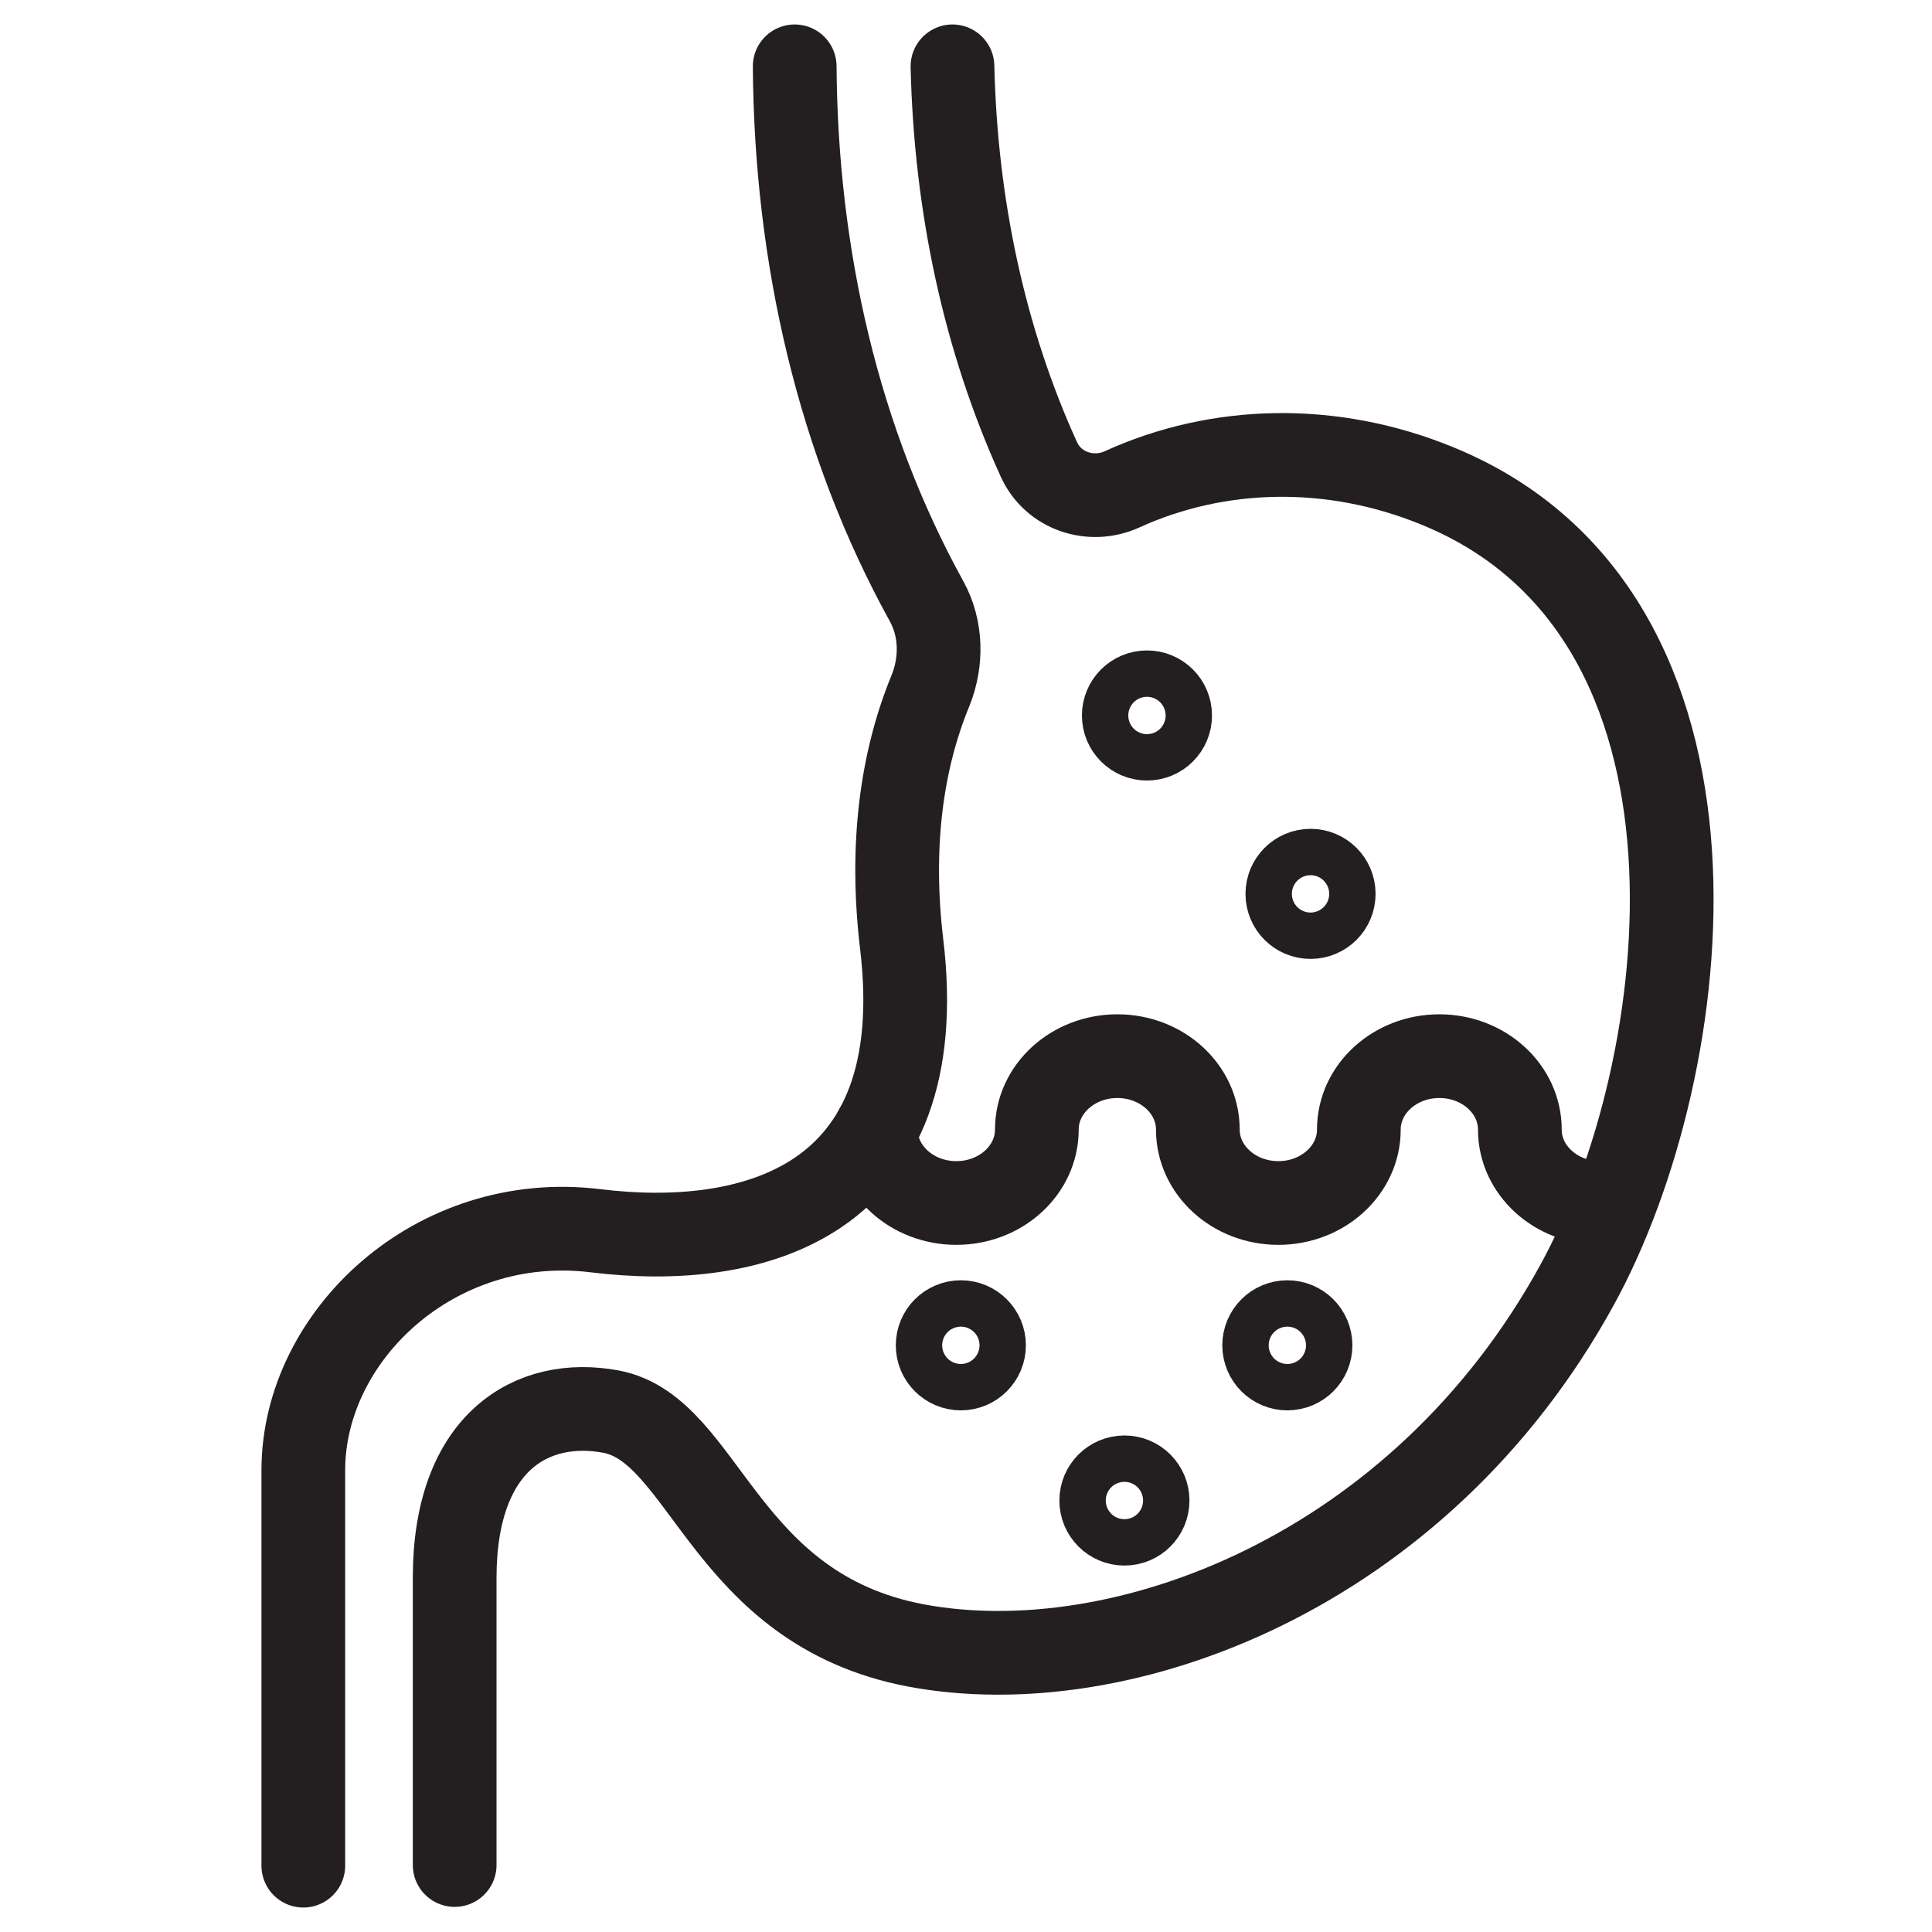 <svg viewBox="0 0 30 30" xmlns="http://www.w3.org/2000/svg" id="Layer_1"><defs><style>.cls-1{fill:none;stroke:#231f20;stroke-linecap:round;stroke-linejoin:round;stroke-width:1.3px;}</style></defs><path d="M13.6,17.54c0,.63.56,1.14,1.25,1.14s1.25-.51,1.25-1.14.56-1.14,1.25-1.14,1.25.51,1.25,1.14.56,1.14,1.25,1.14,1.25-.51,1.25-1.14.56-1.14,1.25-1.14,1.25.51,1.25,1.14.56,1.14,1.25,1.14" class="cls-1"></path><circle r=".36" cy="20.89" cx="14.92" class="cls-1"></circle><circle r=".36" cy="20.89" cx="19.99" class="cls-1"></circle><circle r=".36" cy="11.11" cx="17.81" class="cls-1"></circle><circle r=".36" cy="23.3" cx="17.46" class="cls-1"></circle><circle r=".36" cy="13.88" cx="20.35" class="cls-1"></circle><path d="M12.34,1.03c.02,2.96.68,5.83,2.05,8.31.23.42.24.93.06,1.38-.45,1.09-.63,2.41-.45,3.93.49,4.05-2.34,4.76-4.76,4.46-2.48-.3-4.53,1.63-4.53,3.72v6.14" class="cls-1"></path><path d="M14.79,1.03c.05,2.15.49,4.23,1.34,6.1.22.49.8.69,1.29.47,1.49-.68,3.26-.73,4.91-.05,4.87,2,4.02,9.01,2.16,12.4-2.45,4.47-7.08,6.2-10.27,5.6-3-.57-3.26-3.35-4.73-3.63-1.23-.23-2.43.47-2.43,2.58v4.46" class="cls-1"></path></svg>